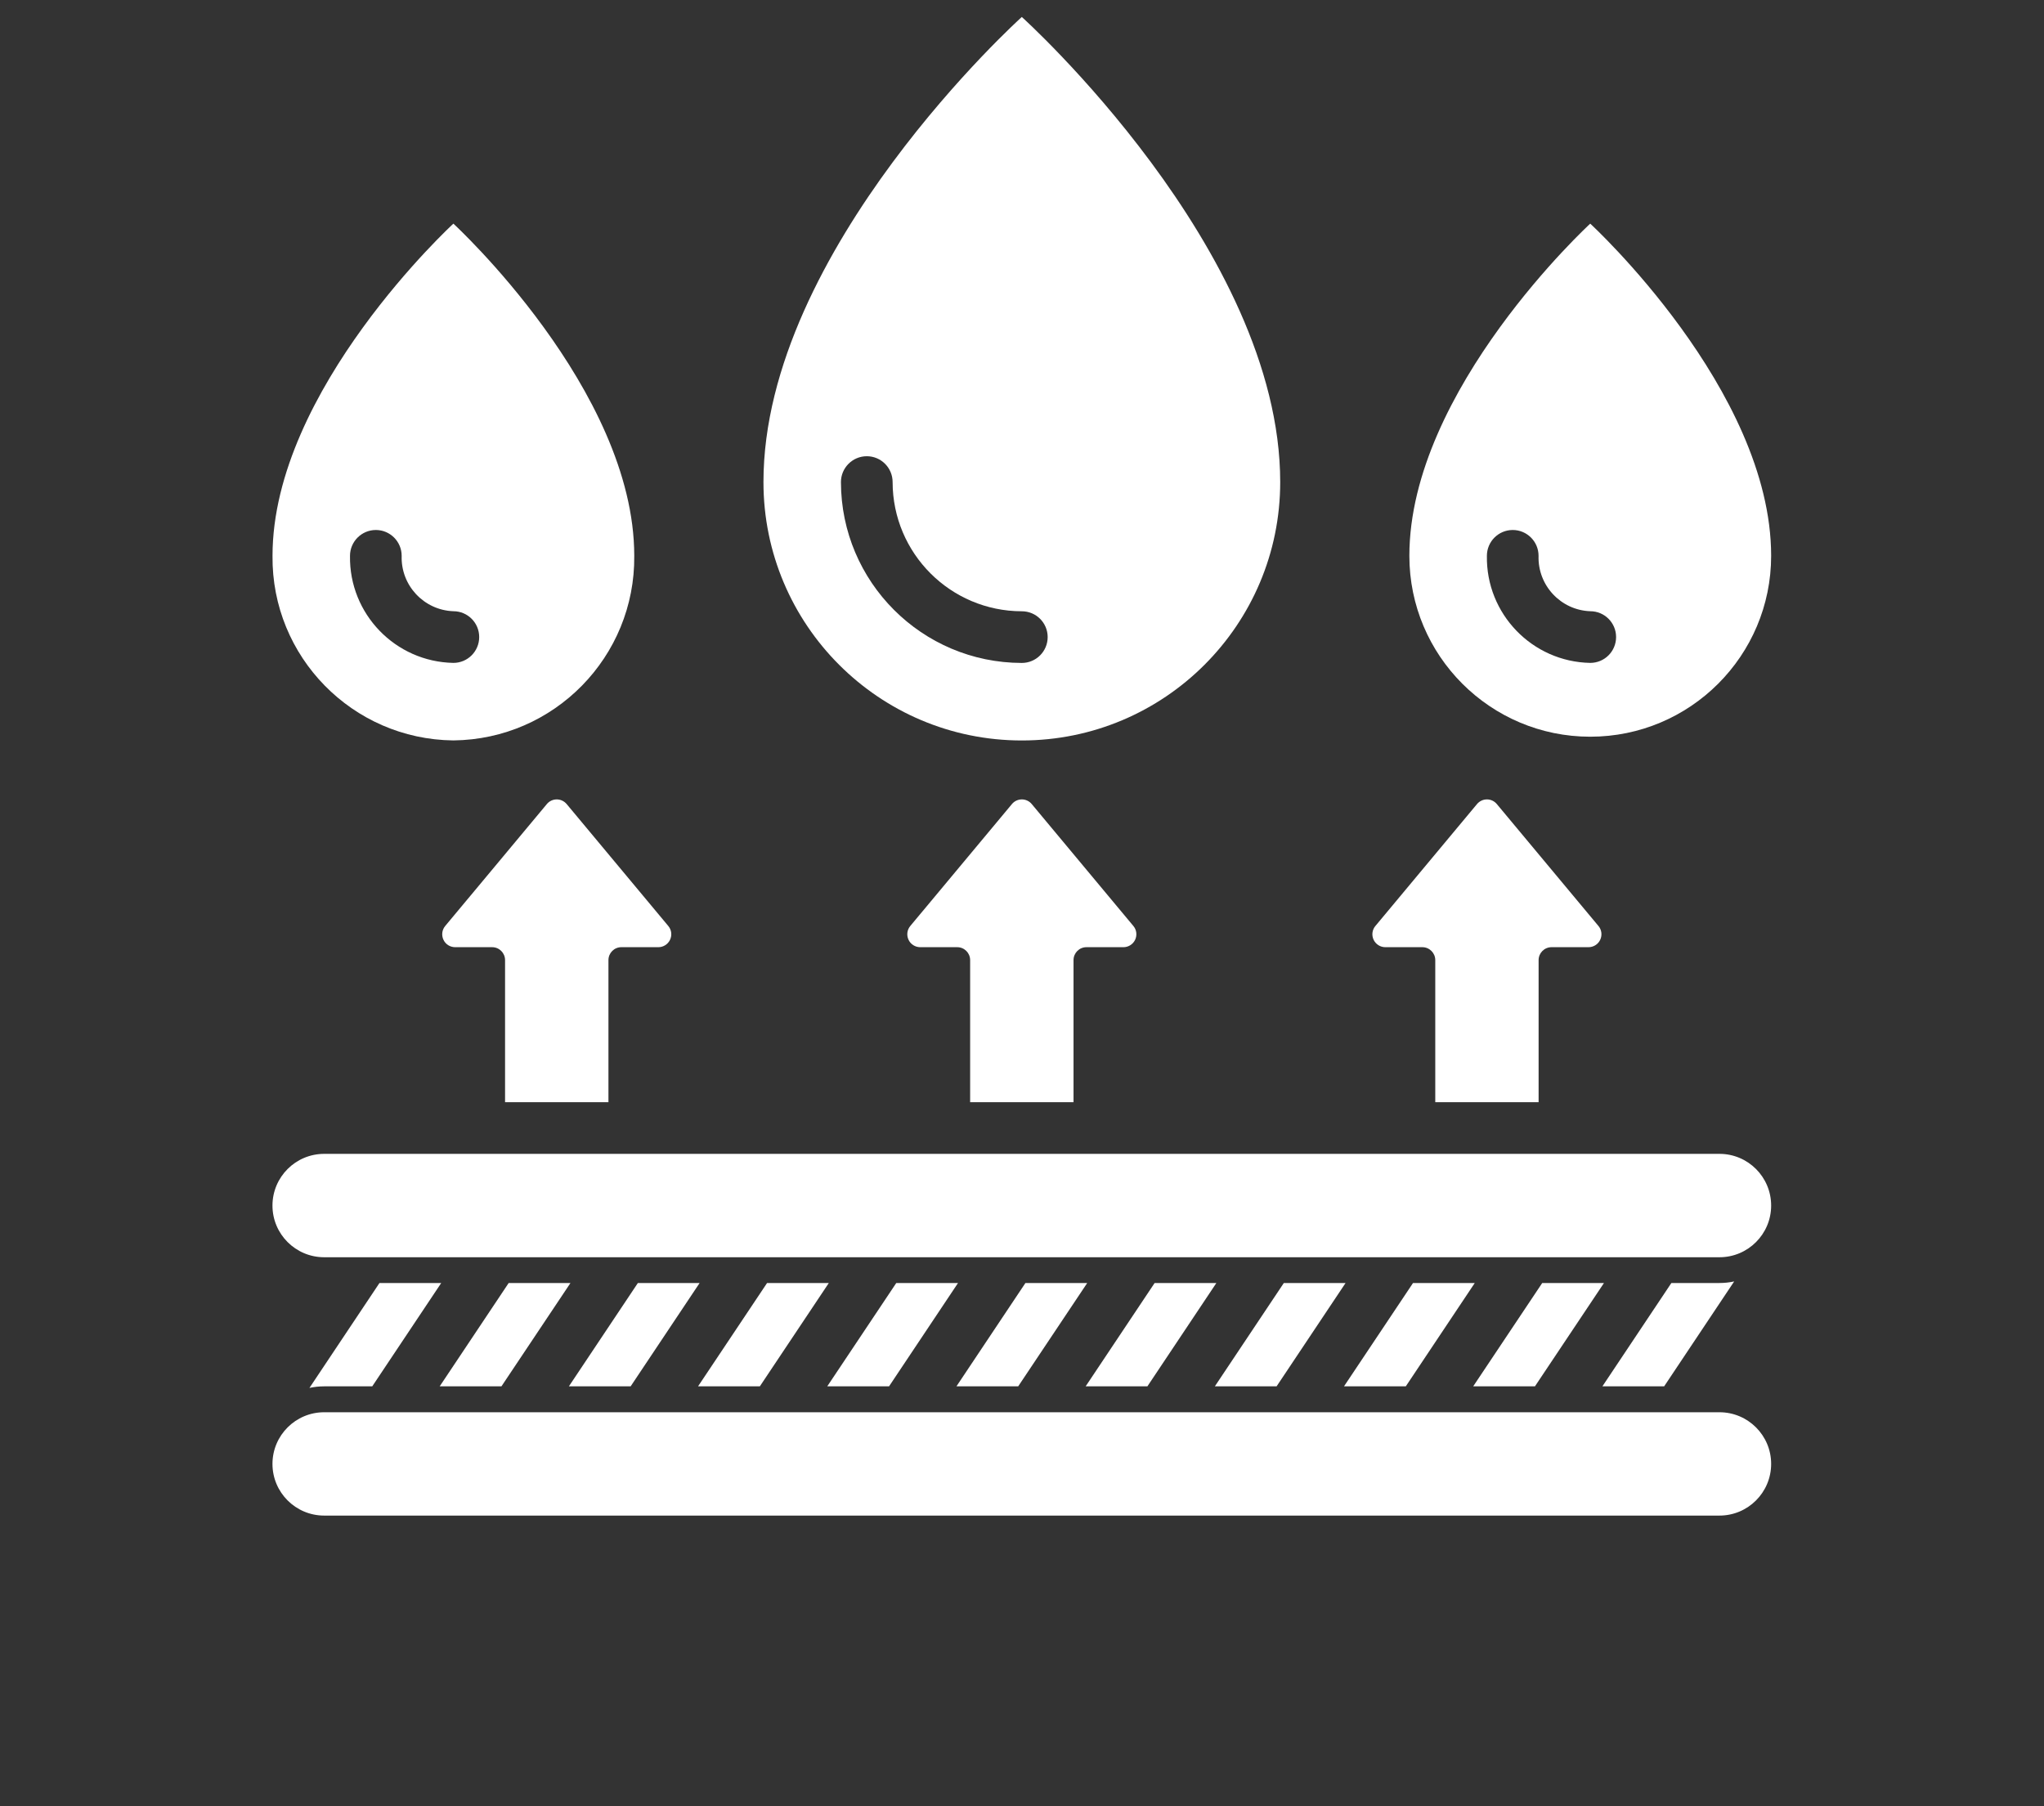<svg width="43" height="38" viewBox="0 0 43 38" fill="none" xmlns="http://www.w3.org/2000/svg">
<rect x="0" y="0" width="43" height="38" fill="#333333" stroke="none"/>
<path d="M21.496 0.357C21.496 0.357 16.061 5.25 16.061 10.142C16.061 13.144 18.494 15.578 21.496 15.578C24.498 15.578 26.932 13.144 26.932 10.142C26.932 5.25 21.496 0.357 21.496 0.357ZM21.496 13.947C19.396 13.944 17.694 12.242 17.691 10.142C17.691 9.842 17.935 9.598 18.235 9.598C18.535 9.598 18.778 9.842 18.778 10.142C18.78 11.642 19.996 12.858 21.496 12.86C21.797 12.86 22.04 13.103 22.04 13.403C22.04 13.703 21.797 13.947 21.496 13.947Z" fill="white"/>
<path d="M9.538 4.705C9.538 4.705 5.733 8.2 5.733 11.694C5.711 13.817 7.415 15.555 9.538 15.577C11.66 15.555 13.364 13.817 13.343 11.694C13.343 8.2 9.538 4.705 9.538 4.705ZM10.081 13.402C10.081 13.703 9.838 13.946 9.538 13.946C8.316 13.923 7.343 12.915 7.363 11.694C7.363 11.394 7.607 11.15 7.907 11.15C8.207 11.15 8.45 11.394 8.45 11.694C8.43 12.315 8.916 12.836 9.538 12.859C9.838 12.859 10.081 13.102 10.081 13.402Z" fill="white"/>
<path d="M33.454 4.705C33.454 4.705 29.649 8.2 29.649 11.694C29.649 13.795 31.353 15.499 33.454 15.499C35.556 15.499 37.26 13.795 37.26 11.694C37.26 8.2 33.454 4.705 33.454 4.705ZM33.454 13.946C32.233 13.923 31.26 12.915 31.28 11.694C31.28 11.394 31.523 11.15 31.824 11.15C32.124 11.15 32.367 11.394 32.367 11.694C32.347 12.315 32.833 12.836 33.454 12.859C33.755 12.859 33.998 13.102 33.998 13.402C33.998 13.703 33.755 13.946 33.454 13.946Z" fill="white"/>
<path d="M23.634 19.927H22.855C22.705 19.927 22.584 20.049 22.584 20.199V23.188H20.409V20.199C20.409 20.049 20.288 19.927 20.137 19.927H19.359C19.254 19.927 19.157 19.866 19.113 19.771C19.068 19.675 19.082 19.562 19.15 19.481L21.288 16.916C21.339 16.854 21.416 16.818 21.497 16.818C21.577 16.818 21.654 16.854 21.705 16.916L23.843 19.481C23.911 19.562 23.925 19.675 23.88 19.771C23.835 19.866 23.739 19.927 23.634 19.927Z" fill="white"/>
<path d="M33.418 19.927H32.64C32.489 19.927 32.368 20.049 32.368 20.199V23.188H30.194V20.199C30.194 20.049 30.072 19.927 29.922 19.927H29.143C29.038 19.927 28.942 19.866 28.897 19.771C28.852 19.675 28.866 19.562 28.934 19.481L31.072 16.916C31.124 16.854 31.2 16.818 31.281 16.818C31.361 16.818 31.438 16.854 31.489 16.916L33.627 19.481C33.695 19.562 33.709 19.675 33.664 19.771C33.62 19.866 33.523 19.927 33.418 19.927Z" fill="white"/>
<path d="M13.85 19.927H13.071C12.921 19.927 12.8 20.049 12.8 20.199V23.188H10.625V20.199C10.625 20.049 10.504 19.927 10.353 19.927H9.575C9.469 19.927 9.373 19.866 9.329 19.771C9.284 19.675 9.298 19.562 9.366 19.481L11.504 16.916C11.555 16.854 11.632 16.818 11.712 16.818C11.793 16.818 11.869 16.854 11.921 16.916L14.059 19.481C14.127 19.562 14.141 19.675 14.096 19.771C14.051 19.866 13.955 19.927 13.85 19.927Z" fill="white"/>
<path d="M36.173 29.711H6.82C6.219 29.711 5.732 30.198 5.732 30.798C5.732 31.398 6.219 31.885 6.82 31.885H36.173C36.773 31.885 37.26 31.398 37.26 30.798C37.26 30.198 36.773 29.711 36.173 29.711Z" fill="white"/>
<path d="M36.173 24.275H6.82C6.219 24.275 5.732 24.762 5.732 25.363C5.732 25.963 6.219 26.45 6.82 26.45H36.173C36.773 26.45 37.26 25.963 37.26 25.363C37.26 24.762 36.773 24.275 36.173 24.275Z" fill="white"/>
<path d="M9.282 26.992L7.831 29.166H6.82C6.715 29.166 6.612 29.177 6.51 29.199L7.983 26.992H9.282Z" fill="white"/>
<path d="M12.001 26.992L10.549 29.166H9.25L10.701 26.992H12.001Z" fill="white"/>
<path d="M14.718 26.992L13.267 29.166H11.968L13.419 26.992H14.718Z" fill="white"/>
<path d="M17.436 26.992L15.985 29.166H14.685L16.137 26.992H17.436Z" fill="white"/>
<path d="M20.154 26.992L18.703 29.166H17.403L18.855 26.992H20.154Z" fill="white"/>
<path d="M22.872 26.992L21.42 29.166H20.121L21.572 26.992H22.872Z" fill="white"/>
<path d="M25.589 26.992L24.138 29.166H22.839L24.29 26.992H25.589Z" fill="white"/>
<path d="M28.307 26.992L26.856 29.166H25.557L27.008 26.992H28.307Z" fill="white"/>
<path d="M31.025 26.992L29.574 29.166H28.274L29.726 26.992H31.025Z" fill="white"/>
<path d="M33.743 26.992L32.291 29.166H30.992L32.444 26.992H33.743Z" fill="white"/>
<path d="M36.482 26.959L35.009 29.166H33.71L35.161 26.992H36.172C36.276 26.992 36.38 26.981 36.482 26.959Z" fill="white"/>
</svg>
